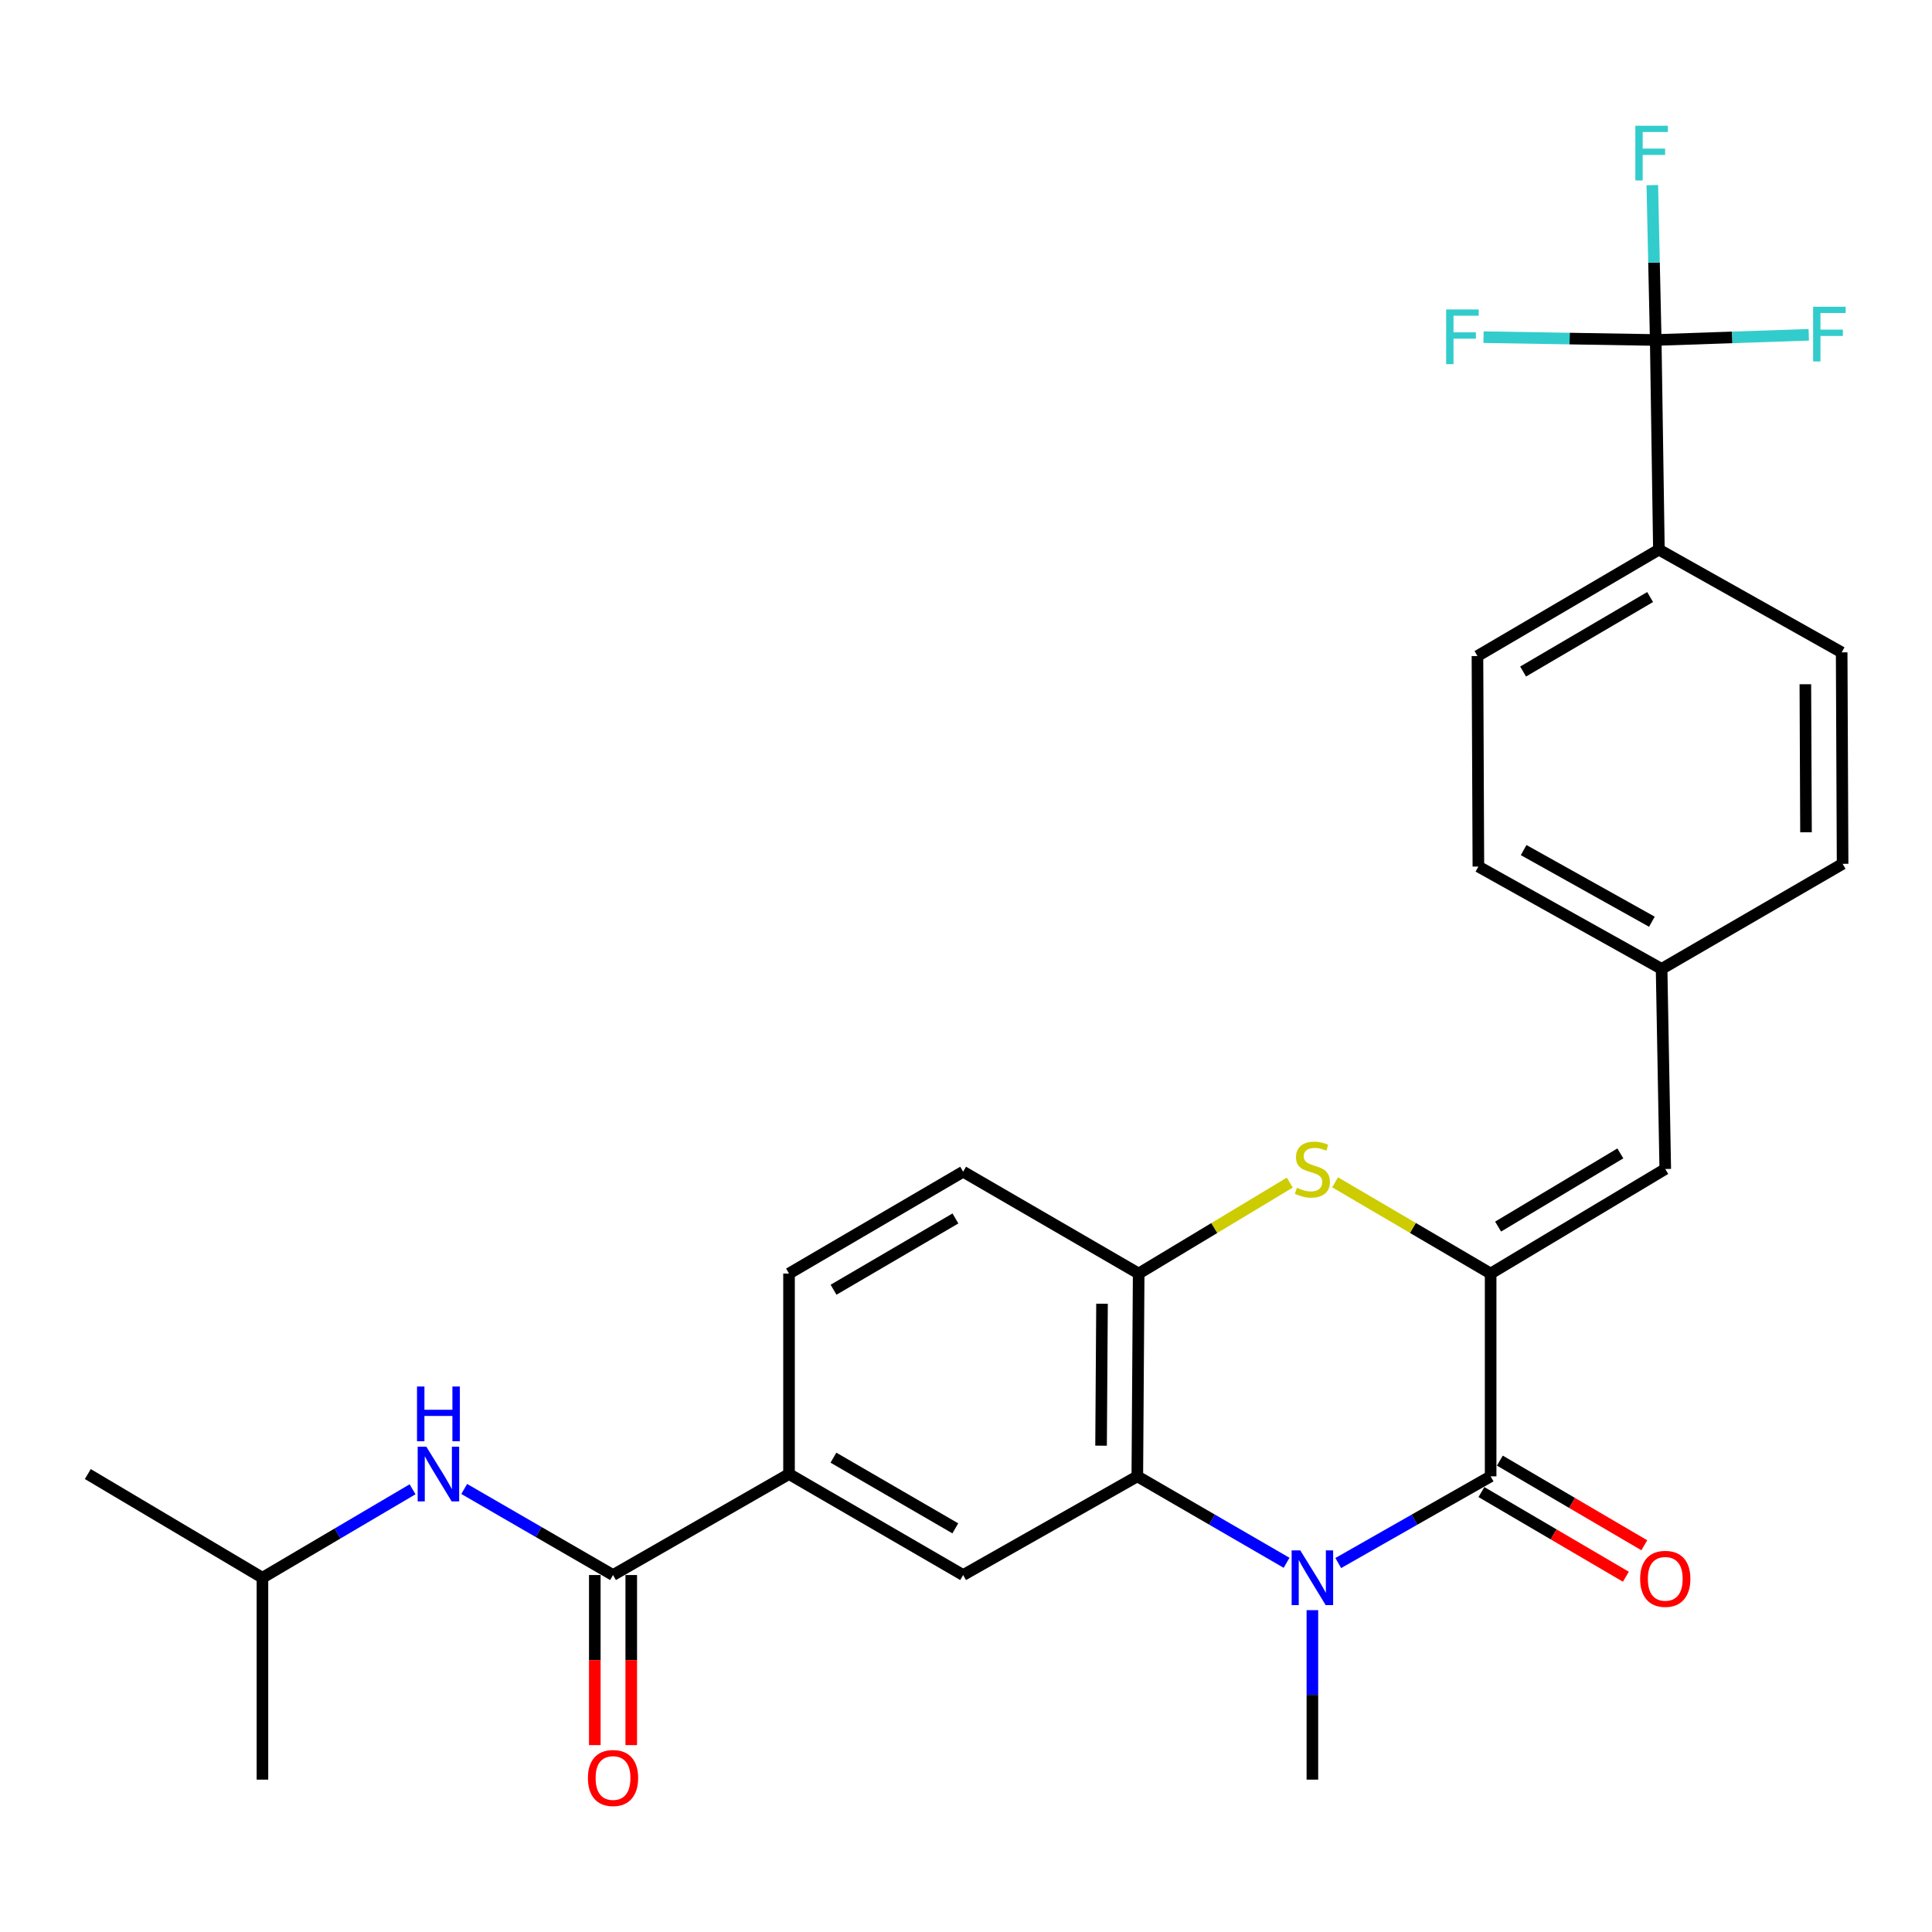 <?xml version='1.0' encoding='iso-8859-1'?>
<svg version='1.1' baseProfile='full'
              xmlns='http://www.w3.org/2000/svg'
                      xmlns:rdkit='http://www.rdkit.org/xml'
                      xmlns:xlink='http://www.w3.org/1999/xlink'
                  xml:space='preserve'
width='1000px' height='1000px' viewBox='0 0 1000 1000'>
<!-- END OF HEADER -->
<rect style='opacity:1.0;fill:#FFFFFF;stroke:none' width='1000' height='1000' x='0' y='0'> </rect>
<path class='bond-1' d='M 692.684,809.02 L 732.118,786.586' style='fill:none;fill-rule:evenodd;stroke:#0000FF;stroke-width:6px;stroke-linecap:butt;stroke-linejoin:miter;stroke-opacity:1' />
<path class='bond-1' d='M 732.118,786.586 L 771.552,764.151' style='fill:none;fill-rule:evenodd;stroke:#000000;stroke-width:6px;stroke-linecap:butt;stroke-linejoin:miter;stroke-opacity:1' />
<path class='bond-2' d='M 665.932,808.902 L 627.304,786.527' style='fill:none;fill-rule:evenodd;stroke:#0000FF;stroke-width:6px;stroke-linecap:butt;stroke-linejoin:miter;stroke-opacity:1' />
<path class='bond-2' d='M 627.304,786.527 L 588.675,764.151' style='fill:none;fill-rule:evenodd;stroke:#000000;stroke-width:6px;stroke-linecap:butt;stroke-linejoin:miter;stroke-opacity:1' />
<path class='bond-22' d='M 679.29,833.412 L 679.29,877.274' style='fill:none;fill-rule:evenodd;stroke:#0000FF;stroke-width:6px;stroke-linecap:butt;stroke-linejoin:miter;stroke-opacity:1' />
<path class='bond-22' d='M 679.29,877.274 L 679.29,921.135' style='fill:none;fill-rule:evenodd;stroke:#000000;stroke-width:6px;stroke-linecap:butt;stroke-linejoin:miter;stroke-opacity:1' />
<path class='bond-0' d='M 771.552,659.185 L 771.552,764.151' style='fill:none;fill-rule:evenodd;stroke:#000000;stroke-width:6px;stroke-linecap:butt;stroke-linejoin:miter;stroke-opacity:1' />
<path class='bond-8' d='M 771.552,659.185 L 861.936,605.071' style='fill:none;fill-rule:evenodd;stroke:#000000;stroke-width:6px;stroke-linecap:butt;stroke-linejoin:miter;stroke-opacity:1' />
<path class='bond-8' d='M 775.417,634.878 L 838.686,596.999' style='fill:none;fill-rule:evenodd;stroke:#000000;stroke-width:6px;stroke-linecap:butt;stroke-linejoin:miter;stroke-opacity:1' />
<path class='bond-28' d='M 771.552,659.185 L 731.298,635.575' style='fill:none;fill-rule:evenodd;stroke:#000000;stroke-width:6px;stroke-linecap:butt;stroke-linejoin:miter;stroke-opacity:1' />
<path class='bond-28' d='M 731.298,635.575 L 691.044,611.965' style='fill:none;fill-rule:evenodd;stroke:#CCCC00;stroke-width:6px;stroke-linecap:butt;stroke-linejoin:miter;stroke-opacity:1' />
<path class='bond-12' d='M 766.781,772.291 L 804.164,794.2' style='fill:none;fill-rule:evenodd;stroke:#000000;stroke-width:6px;stroke-linecap:butt;stroke-linejoin:miter;stroke-opacity:1' />
<path class='bond-12' d='M 804.164,794.2 L 841.547,816.108' style='fill:none;fill-rule:evenodd;stroke:#FF0000;stroke-width:6px;stroke-linecap:butt;stroke-linejoin:miter;stroke-opacity:1' />
<path class='bond-12' d='M 776.322,756.012 L 813.705,777.92' style='fill:none;fill-rule:evenodd;stroke:#000000;stroke-width:6px;stroke-linecap:butt;stroke-linejoin:miter;stroke-opacity:1' />
<path class='bond-12' d='M 813.705,777.92 L 851.088,799.829' style='fill:none;fill-rule:evenodd;stroke:#FF0000;stroke-width:6px;stroke-linecap:butt;stroke-linejoin:miter;stroke-opacity:1' />
<path class='bond-4' d='M 588.675,764.151 L 589.377,659.185' style='fill:none;fill-rule:evenodd;stroke:#000000;stroke-width:6px;stroke-linecap:butt;stroke-linejoin:miter;stroke-opacity:1' />
<path class='bond-4' d='M 569.911,748.28 L 570.403,674.804' style='fill:none;fill-rule:evenodd;stroke:#000000;stroke-width:6px;stroke-linecap:butt;stroke-linejoin:miter;stroke-opacity:1' />
<path class='bond-7' d='M 588.675,764.151 L 498.521,815.235' style='fill:none;fill-rule:evenodd;stroke:#000000;stroke-width:6px;stroke-linecap:butt;stroke-linejoin:miter;stroke-opacity:1' />
<path class='bond-3' d='M 667.587,612.115 L 628.482,635.65' style='fill:none;fill-rule:evenodd;stroke:#CCCC00;stroke-width:6px;stroke-linecap:butt;stroke-linejoin:miter;stroke-opacity:1' />
<path class='bond-3' d='M 628.482,635.65 L 589.377,659.185' style='fill:none;fill-rule:evenodd;stroke:#000000;stroke-width:6px;stroke-linecap:butt;stroke-linejoin:miter;stroke-opacity:1' />
<path class='bond-14' d='M 589.377,659.185 L 498.521,606.476' style='fill:none;fill-rule:evenodd;stroke:#000000;stroke-width:6px;stroke-linecap:butt;stroke-linejoin:miter;stroke-opacity:1' />
<path class='bond-5' d='M 856.999,175.98 L 858.645,284.49' style='fill:none;fill-rule:evenodd;stroke:#000000;stroke-width:6px;stroke-linecap:butt;stroke-linejoin:miter;stroke-opacity:1' />
<path class='bond-16' d='M 856.999,175.98 L 812.435,175.247' style='fill:none;fill-rule:evenodd;stroke:#000000;stroke-width:6px;stroke-linecap:butt;stroke-linejoin:miter;stroke-opacity:1' />
<path class='bond-16' d='M 812.435,175.247 L 767.87,174.513' style='fill:none;fill-rule:evenodd;stroke:#33CCCC;stroke-width:6px;stroke-linecap:butt;stroke-linejoin:miter;stroke-opacity:1' />
<path class='bond-17' d='M 856.999,175.98 L 896.611,174.635' style='fill:none;fill-rule:evenodd;stroke:#000000;stroke-width:6px;stroke-linecap:butt;stroke-linejoin:miter;stroke-opacity:1' />
<path class='bond-17' d='M 896.611,174.635 L 936.222,173.291' style='fill:none;fill-rule:evenodd;stroke:#33CCCC;stroke-width:6px;stroke-linecap:butt;stroke-linejoin:miter;stroke-opacity:1' />
<path class='bond-18' d='M 856.999,175.98 L 856.117,135.9' style='fill:none;fill-rule:evenodd;stroke:#000000;stroke-width:6px;stroke-linecap:butt;stroke-linejoin:miter;stroke-opacity:1' />
<path class='bond-18' d='M 856.117,135.9 L 855.236,95.821' style='fill:none;fill-rule:evenodd;stroke:#33CCCC;stroke-width:6px;stroke-linecap:butt;stroke-linejoin:miter;stroke-opacity:1' />
<path class='bond-6' d='M 317.301,815.235 L 408.398,762.967' style='fill:none;fill-rule:evenodd;stroke:#000000;stroke-width:6px;stroke-linecap:butt;stroke-linejoin:miter;stroke-opacity:1' />
<path class='bond-10' d='M 317.301,815.235 L 278.789,792.962' style='fill:none;fill-rule:evenodd;stroke:#000000;stroke-width:6px;stroke-linecap:butt;stroke-linejoin:miter;stroke-opacity:1' />
<path class='bond-10' d='M 278.789,792.962 L 240.276,770.688' style='fill:none;fill-rule:evenodd;stroke:#0000FF;stroke-width:6px;stroke-linecap:butt;stroke-linejoin:miter;stroke-opacity:1' />
<path class='bond-13' d='M 307.866,815.235 L 307.866,859.252' style='fill:none;fill-rule:evenodd;stroke:#000000;stroke-width:6px;stroke-linecap:butt;stroke-linejoin:miter;stroke-opacity:1' />
<path class='bond-13' d='M 307.866,859.252 L 307.866,903.268' style='fill:none;fill-rule:evenodd;stroke:#FF0000;stroke-width:6px;stroke-linecap:butt;stroke-linejoin:miter;stroke-opacity:1' />
<path class='bond-13' d='M 326.735,815.235 L 326.735,859.252' style='fill:none;fill-rule:evenodd;stroke:#000000;stroke-width:6px;stroke-linecap:butt;stroke-linejoin:miter;stroke-opacity:1' />
<path class='bond-13' d='M 326.735,859.252 L 326.735,903.268' style='fill:none;fill-rule:evenodd;stroke:#FF0000;stroke-width:6px;stroke-linecap:butt;stroke-linejoin:miter;stroke-opacity:1' />
<path class='bond-9' d='M 498.521,815.235 L 408.398,762.967' style='fill:none;fill-rule:evenodd;stroke:#000000;stroke-width:6px;stroke-linecap:butt;stroke-linejoin:miter;stroke-opacity:1' />
<path class='bond-9' d='M 494.469,791.072 L 431.383,754.484' style='fill:none;fill-rule:evenodd;stroke:#000000;stroke-width:6px;stroke-linecap:butt;stroke-linejoin:miter;stroke-opacity:1' />
<path class='bond-19' d='M 861.936,605.071 L 860.039,501.499' style='fill:none;fill-rule:evenodd;stroke:#000000;stroke-width:6px;stroke-linecap:butt;stroke-linejoin:miter;stroke-opacity:1' />
<path class='bond-15' d='M 408.398,762.967 L 408.398,659.185' style='fill:none;fill-rule:evenodd;stroke:#000000;stroke-width:6px;stroke-linecap:butt;stroke-linejoin:miter;stroke-opacity:1' />
<path class='bond-25' d='M 213.543,770.853 L 174.691,793.746' style='fill:none;fill-rule:evenodd;stroke:#0000FF;stroke-width:6px;stroke-linecap:butt;stroke-linejoin:miter;stroke-opacity:1' />
<path class='bond-25' d='M 174.691,793.746 L 135.839,816.64' style='fill:none;fill-rule:evenodd;stroke:#000000;stroke-width:6px;stroke-linecap:butt;stroke-linejoin:miter;stroke-opacity:1' />
<path class='bond-11' d='M 858.645,284.49 L 764.727,339.567' style='fill:none;fill-rule:evenodd;stroke:#000000;stroke-width:6px;stroke-linecap:butt;stroke-linejoin:miter;stroke-opacity:1' />
<path class='bond-11' d='M 854.103,309.028 L 788.36,347.583' style='fill:none;fill-rule:evenodd;stroke:#000000;stroke-width:6px;stroke-linecap:butt;stroke-linejoin:miter;stroke-opacity:1' />
<path class='bond-30' d='M 858.645,284.49 L 953.244,337.66' style='fill:none;fill-rule:evenodd;stroke:#000000;stroke-width:6px;stroke-linecap:butt;stroke-linejoin:miter;stroke-opacity:1' />
<path class='bond-29' d='M 498.521,606.476 L 408.398,659.185' style='fill:none;fill-rule:evenodd;stroke:#000000;stroke-width:6px;stroke-linecap:butt;stroke-linejoin:miter;stroke-opacity:1' />
<path class='bond-29' d='M 494.529,630.671 L 431.443,667.567' style='fill:none;fill-rule:evenodd;stroke:#000000;stroke-width:6px;stroke-linecap:butt;stroke-linejoin:miter;stroke-opacity:1' />
<path class='bond-23' d='M 860.039,501.499 L 953.726,447.113' style='fill:none;fill-rule:evenodd;stroke:#000000;stroke-width:6px;stroke-linecap:butt;stroke-linejoin:miter;stroke-opacity:1' />
<path class='bond-24' d='M 860.039,501.499 L 765.209,448.528' style='fill:none;fill-rule:evenodd;stroke:#000000;stroke-width:6px;stroke-linecap:butt;stroke-linejoin:miter;stroke-opacity:1' />
<path class='bond-24' d='M 855.017,477.08 L 788.636,440' style='fill:none;fill-rule:evenodd;stroke:#000000;stroke-width:6px;stroke-linecap:butt;stroke-linejoin:miter;stroke-opacity:1' />
<path class='bond-20' d='M 953.244,337.66 L 953.726,447.113' style='fill:none;fill-rule:evenodd;stroke:#000000;stroke-width:6px;stroke-linecap:butt;stroke-linejoin:miter;stroke-opacity:1' />
<path class='bond-20' d='M 934.447,354.161 L 934.784,430.778' style='fill:none;fill-rule:evenodd;stroke:#000000;stroke-width:6px;stroke-linecap:butt;stroke-linejoin:miter;stroke-opacity:1' />
<path class='bond-21' d='M 764.727,339.567 L 765.209,448.528' style='fill:none;fill-rule:evenodd;stroke:#000000;stroke-width:6px;stroke-linecap:butt;stroke-linejoin:miter;stroke-opacity:1' />
<path class='bond-26' d='M 135.839,816.64 L 135.839,921.135' style='fill:none;fill-rule:evenodd;stroke:#000000;stroke-width:6px;stroke-linecap:butt;stroke-linejoin:miter;stroke-opacity:1' />
<path class='bond-27' d='M 135.839,816.64 L 45.455,762.967' style='fill:none;fill-rule:evenodd;stroke:#000000;stroke-width:6px;stroke-linecap:butt;stroke-linejoin:miter;stroke-opacity:1' />
<path  class='atom-0' d='M 673.03 802.48
L 682.31 817.48
Q 683.23 818.96, 684.71 821.64
Q 686.19 824.32, 686.27 824.48
L 686.27 802.48
L 690.03 802.48
L 690.03 830.8
L 686.15 830.8
L 676.19 814.4
Q 675.03 812.48, 673.79 810.28
Q 672.59 808.08, 672.23 807.4
L 672.23 830.8
L 668.55 830.8
L 668.55 802.48
L 673.03 802.48
' fill='#0000FF'/>
<path  class='atom-4' d='M 671.29 614.791
Q 671.61 614.911, 672.93 615.471
Q 674.25 616.031, 675.69 616.391
Q 677.17 616.711, 678.61 616.711
Q 681.29 616.711, 682.85 615.431
Q 684.41 614.111, 684.41 611.831
Q 684.41 610.271, 683.61 609.311
Q 682.85 608.351, 681.65 607.831
Q 680.45 607.311, 678.45 606.711
Q 675.93 605.951, 674.41 605.231
Q 672.93 604.511, 671.85 602.991
Q 670.81 601.471, 670.81 598.911
Q 670.81 595.351, 673.21 593.151
Q 675.65 590.951, 680.45 590.951
Q 683.73 590.951, 687.45 592.511
L 686.53 595.591
Q 683.13 594.191, 680.57 594.191
Q 677.81 594.191, 676.29 595.351
Q 674.77 596.471, 674.81 598.431
Q 674.81 599.951, 675.57 600.871
Q 676.37 601.791, 677.49 602.311
Q 678.65 602.831, 680.57 603.431
Q 683.13 604.231, 684.65 605.031
Q 686.17 605.831, 687.25 607.471
Q 688.37 609.071, 688.37 611.831
Q 688.37 615.751, 685.73 617.871
Q 683.13 619.951, 678.77 619.951
Q 676.25 619.951, 674.33 619.391
Q 672.45 618.871, 670.21 617.951
L 671.29 614.791
' fill='#CCCC00'/>
<path  class='atom-11' d='M 220.666 748.807
L 229.946 763.807
Q 230.866 765.287, 232.346 767.967
Q 233.826 770.647, 233.906 770.807
L 233.906 748.807
L 237.666 748.807
L 237.666 777.127
L 233.786 777.127
L 223.826 760.727
Q 222.666 758.807, 221.426 756.607
Q 220.226 754.407, 219.866 753.727
L 219.866 777.127
L 216.186 777.127
L 216.186 748.807
L 220.666 748.807
' fill='#0000FF'/>
<path  class='atom-11' d='M 215.846 717.655
L 219.686 717.655
L 219.686 729.695
L 234.166 729.695
L 234.166 717.655
L 238.006 717.655
L 238.006 745.975
L 234.166 745.975
L 234.166 732.895
L 219.686 732.895
L 219.686 745.975
L 215.846 745.975
L 215.846 717.655
' fill='#0000FF'/>
<path  class='atom-13' d='M 848.936 817.202
Q 848.936 810.402, 852.296 806.602
Q 855.656 802.802, 861.936 802.802
Q 868.216 802.802, 871.576 806.602
Q 874.936 810.402, 874.936 817.202
Q 874.936 824.082, 871.536 828.002
Q 868.136 831.882, 861.936 831.882
Q 855.696 831.882, 852.296 828.002
Q 848.936 824.122, 848.936 817.202
M 861.936 828.682
Q 866.256 828.682, 868.576 825.802
Q 870.936 822.882, 870.936 817.202
Q 870.936 811.642, 868.576 808.842
Q 866.256 806.002, 861.936 806.002
Q 857.616 806.002, 855.256 808.802
Q 852.936 811.602, 852.936 817.202
Q 852.936 822.922, 855.256 825.802
Q 857.616 828.682, 861.936 828.682
' fill='#FF0000'/>
<path  class='atom-14' d='M 304.301 920.292
Q 304.301 913.492, 307.661 909.692
Q 311.021 905.892, 317.301 905.892
Q 323.581 905.892, 326.941 909.692
Q 330.301 913.492, 330.301 920.292
Q 330.301 927.172, 326.901 931.092
Q 323.501 934.972, 317.301 934.972
Q 311.061 934.972, 307.661 931.092
Q 304.301 927.212, 304.301 920.292
M 317.301 931.772
Q 321.621 931.772, 323.941 928.892
Q 326.301 925.972, 326.301 920.292
Q 326.301 914.732, 323.941 911.932
Q 321.621 909.092, 317.301 909.092
Q 312.981 909.092, 310.621 911.892
Q 308.301 914.692, 308.301 920.292
Q 308.301 926.012, 310.621 928.892
Q 312.981 931.772, 317.301 931.772
' fill='#FF0000'/>
<path  class='atom-17' d='M 748.529 160.174
L 765.369 160.174
L 765.369 163.414
L 752.329 163.414
L 752.329 172.014
L 763.929 172.014
L 763.929 175.294
L 752.329 175.294
L 752.329 188.494
L 748.529 188.494
L 748.529 160.174
' fill='#33CCCC'/>
<path  class='atom-18' d='M 938.471 158.769
L 955.311 158.769
L 955.311 162.009
L 942.271 162.009
L 942.271 170.609
L 953.871 170.609
L 953.871 173.889
L 942.271 173.889
L 942.271 187.089
L 938.471 187.089
L 938.471 158.769
' fill='#33CCCC'/>
<path  class='atom-19' d='M 846.451 65.082
L 863.291 65.082
L 863.291 68.322
L 850.251 68.322
L 850.251 76.922
L 861.851 76.922
L 861.851 80.202
L 850.251 80.202
L 850.251 93.402
L 846.451 93.402
L 846.451 65.082
' fill='#33CCCC'/>
</svg>
